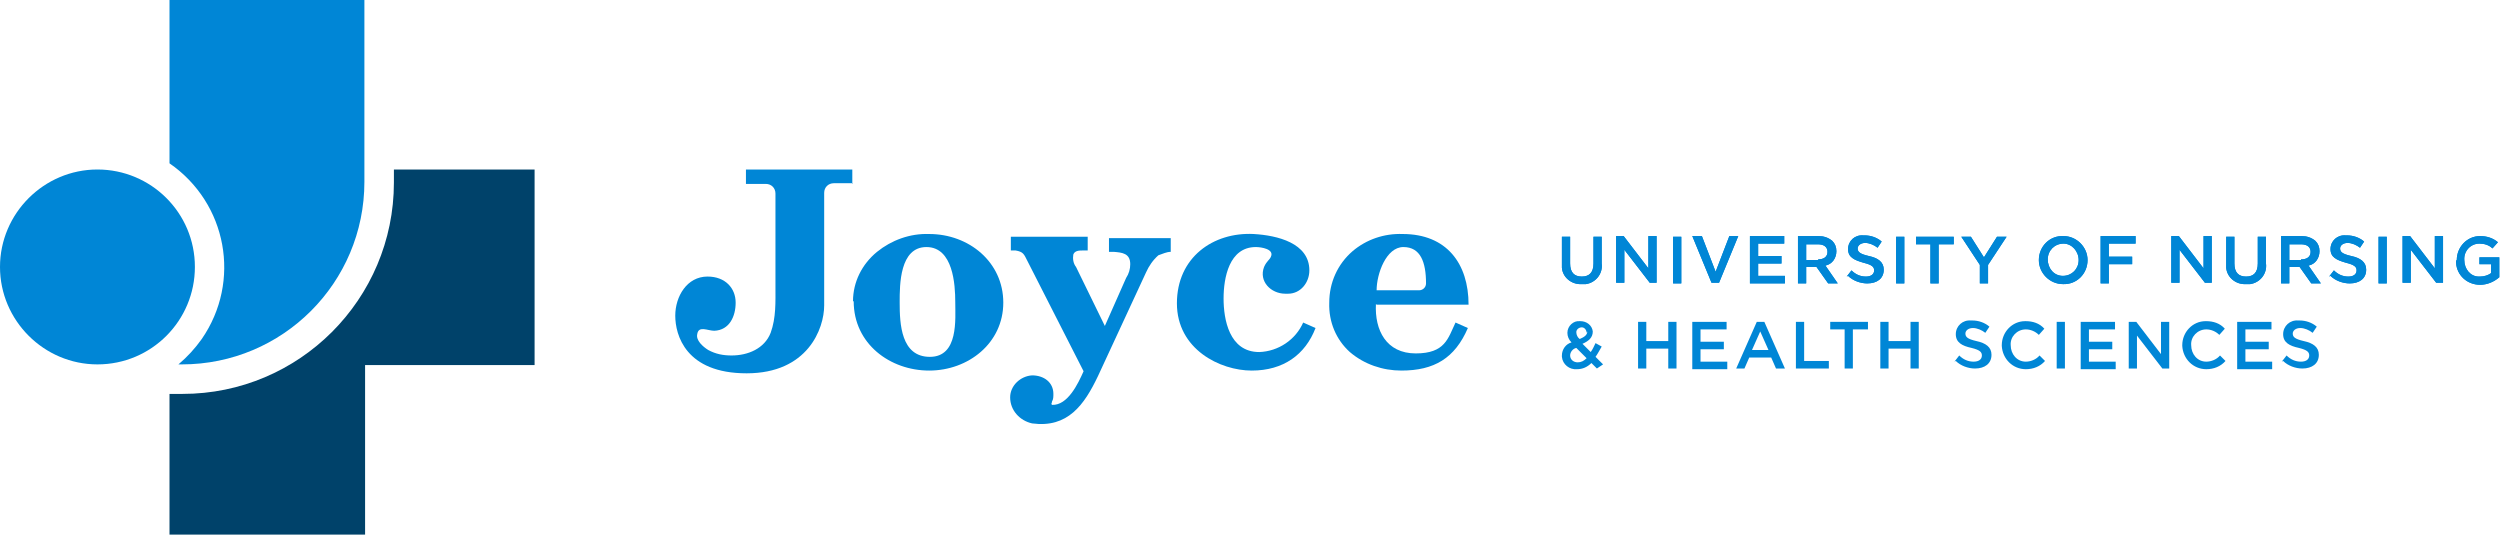 <?xml version="1.0" encoding="UTF-8"?>
<svg id="Layer_1" data-name="Layer 1" xmlns="http://www.w3.org/2000/svg" xmlns:xlink="http://www.w3.org/1999/xlink" version="1.1" viewBox="0 0 364.3 77.9">
  <defs>
    <style>
      .cls-1 {
        clip-path: url(#clippath);
      }

      .cls-2 {
        fill: none;
      }

      .cls-2, .cls-3, .cls-4 {
        stroke-width: 0px;
      }

      .cls-3 {
        fill: #00426a;
      }

      .cls-4 {
        fill: #0086d6;
      }
    </style>
    <clipPath id="clippath">
      <rect class="cls-2" width="364.3" height="77.9"/>
    </clipPath>
  </defs>
  <g id="NEW_logo" data-name="NEW logo">
    <g class="cls-1">
      <g id="Group_127" data-name="Group 127">
        <path id="Path_222" data-name="Path 222" class="cls-3" d="M57.4,24.7c0,.6,0,1.2,0,1.9,0,17-13.8,30.8-30.8,30.8-.6,0-1.3,0-1.9,0v20.5h28.5v-24.7h24.7v-28.5h-20.5Z"/>
        <path id="Path_223" data-name="Path 223" class="cls-4" d="M24.7,0v23.8c8.4,5.8,10.5,17.2,4.7,25.6-1,1.4-2.1,2.6-3.4,3.7,0,0,0,0,0,0,0,0,0,0,0,0h.5c14.7,0,26.6-11.9,26.6-26.6h0V0h-28.5Z"/>
        <path id="Path_224" data-name="Path 224" class="cls-4" d="M14.2,24.7C6.4,24.7,0,31.1,0,38.9s6.4,14.2,14.2,14.2c7.9,0,14.2-6.4,14.2-14.2h0c0-7.9-6.4-14.2-14.2-14.2"/>
        <path id="Path_225" data-name="Path 225" class="cls-4" d="M124.3,26.7h-2.8c-.8,0-1.4.6-1.4,1.4h0v16.4c0,3.4-2.4,9.9-11.3,9.9s-10.4-5.6-10.4-8.4,1.7-5.7,4.7-5.7c2.6,0,4.1,1.7,4.1,3.8,0,2-.9,4-3.1,4.1-1,0-2.3-.8-2.5.5-.2.9.8,1.8,1.6,2.3,1.1.6,2.2.8,3.4.8,2.4,0,4.8-1,5.7-3.3.8-2.2.7-4.5.7-6.8v-13.5c0-.8-.6-1.4-1.4-1.4h-2.9v-2.1h15.5v2.1Z"/>
        <path id="Path_226" data-name="Path 226" class="cls-4" d="M124.3,43.9c0-2.8,1.3-5.4,3.5-7.2,2.1-1.7,4.8-2.7,7.6-2.6,5.8,0,10.8,4.1,10.8,10s-5.1,9.9-10.8,9.9-11-3.9-11-10.1M131.1,44.1c0,3.1.2,7.9,4.4,7.9s3.7-5.5,3.7-8-.3-8-4.2-8-3.9,5.5-3.9,8"/>
        <path id="Path_227" data-name="Path 227" class="cls-4" d="M149.7,38c-.5-1-.6-1.3-1.7-1.5-.2,0-.4,0-.7,0v-2h11.2v2h-.7c-.5,0-1.2,0-1.4.6-.1.6,0,1.3.4,1.8l4.2,8.6,3.1-7c.4-.6.6-1.3.6-2,0-1.6-1.2-1.7-2.4-1.8h-.7v-2h9v2c-.6,0-1.2.3-1.8.5-.8.7-1.4,1.6-1.8,2.5l-7,15.1c-2,4.2-4.4,7.6-9.6,6.9-1.8-.4-3.2-1.9-3.2-3.8,0-1.7,1.5-3.1,3.2-3.2,1.7,0,3.1,1,3.1,2.7,0,.4,0,.8-.2,1.1,0,.3-.2.3,0,.5,2.3.1,3.8-3.1,4.6-4.9l-8.2-16.1Z"/>
        <path id="Path_228" data-name="Path 228" class="cls-4" d="M182.7,34.1c3.4.2,8.1,1.3,8.1,5.3,0,1.8-1.3,3.4-3.1,3.4-.1,0-.3,0-.4,0-2.1,0-3.9-1.8-3.1-3.9.4-.9.8-1,1-1.5.5-1.1-1.4-1.4-2.2-1.4-3.9,0-4.7,4.5-4.7,7.5s.8,7.8,5.2,7.8c2.8-.1,5.3-1.8,6.4-4.3l1.8.8c-1.5,3.9-4.7,6.2-9.3,6.2s-10.9-3.1-10.9-9.8,5.3-10.4,11.2-10.1"/>
        <path id="Path_229" data-name="Path 229" class="cls-4" d="M206.8,42.3c.5,0,1-.4,1-1,0,0,0,0,0,0,0-3.1-.8-5.3-3.3-5.3s-3.9,3.9-3.9,6.3h6.2ZM200.5,44.3c-.2,3.8,1.5,7.2,5.8,7.2s4.7-2.2,5.8-4.5l1.8.8c-1.9,4.4-4.9,6.2-9.7,6.2-2.7,0-5.4-.9-7.5-2.7-2-1.8-3.1-4.4-3-7.2,0-2.9,1.2-5.6,3.4-7.5,2-1.7,4.6-2.6,7.3-2.5,6.4,0,9.6,4.3,9.6,10.3h-13.4Z"/>
        <path id="Path_230" data-name="Path 230" class="cls-4" d="M227.6,38.4v-3.9h1.2v3.9c0,1.3.6,1.9,1.7,1.9s1.7-.6,1.7-1.9v-3.9h1.2v3.9c.2,1.5-.9,2.8-2.3,3-.2,0-.4,0-.6,0-1.5.1-2.8-1-2.9-2.4,0-.2,0-.4,0-.6"/>
        <path id="Path_231" data-name="Path 231" class="cls-4" d="M235.5,34.4h1.1l3.6,4.7v-4.7h1.2v6.8h-1l-3.7-4.8v4.8h-1.2v-6.8Z"/>
        <rect id="Rectangle_85" data-name="Rectangle 85" class="cls-4" x="243.8" y="34.5" width="1.2" height="6.8"/>
        <path id="Path_232" data-name="Path 232" class="cls-4" d="M246.7,34.4h1.3l2,5.2,2-5.2h1.3l-2.8,6.8h-1.1l-2.8-6.8Z"/>
        <path id="Path_233" data-name="Path 233" class="cls-4" d="M255,34.4h5v1.1h-3.8v1.8h3.4v1.1h-3.4v1.8h3.9v1.1h-5.1v-6.8Z"/>
        <path id="Path_234" data-name="Path 234" class="cls-4" d="M262,34.4h3c.7,0,1.4.2,2,.7.4.4.6.9.6,1.5h0c0,1-.6,1.9-1.6,2.1l1.8,2.6h-1.4l-1.7-2.4h-1.5v2.4h-1.2v-6.8ZM264.9,37.8c.9,0,1.4-.4,1.4-1.1h0c0-.7-.5-1.1-1.4-1.1h-1.7v2.3h1.8Z"/>
        <path id="Path_235" data-name="Path 235" class="cls-4" d="M269.1,40.3l.7-.9c.6.6,1.3.9,2.1.9.7,0,1.2-.3,1.2-.9h0c0-.5-.3-.8-1.5-1.1-1.4-.4-2.3-.8-2.3-2h0c0-1.2,1-2.1,2.2-2,0,0,.1,0,.2,0,.9,0,1.8.3,2.5.9l-.6.9c-.5-.4-1.2-.7-1.8-.7-.7,0-1.1.4-1.1.8h0c0,.5.3.8,1.6,1.1,1.4.3,2.2.9,2.2,2h0c0,1.3-1,2-2.4,2-1,0-2.1-.4-2.8-1.1"/>
        <rect id="Rectangle_86" data-name="Rectangle 86" class="cls-4" x="276.3" y="34.5" width="1.2" height="6.8"/>
        <path id="Path_236" data-name="Path 236" class="cls-4" d="M281.4,35.6h-2.2v-1.1h5.5v1.1h-2.2v5.7h-1.2v-5.7Z"/>
        <path id="Path_237" data-name="Path 237" class="cls-4" d="M288.5,38.6l-2.7-4.1h1.4l1.9,3,1.9-3h1.4l-2.7,4.1v2.7h-1.2v-2.7Z"/>
        <path id="Path_238" data-name="Path 238" class="cls-4" d="M297.1,37.9h0c0-2,1.6-3.6,3.6-3.5,1.9,0,3.5,1.6,3.5,3.5h0c0,2-1.6,3.6-3.6,3.5-1.9,0-3.5-1.6-3.5-3.5M302.9,37.9h0c0-1.3-1-2.4-2.2-2.4,0,0,0,0,0,0-1.3,0-2.3,1-2.3,2.3,0,0,0,0,0,0h0c0,1.3.9,2.4,2.2,2.4,0,0,0,0,0,0,1.3,0,2.3-1,2.3-2.3,0,0,0,0,0-.1"/>
        <path id="Path_239" data-name="Path 239" class="cls-4" d="M306.1,34.4h5.1v1.1h-3.9v1.9h3.4v1.1h-3.4v2.8h-1.2v-6.8Z"/>
        <path id="Path_240" data-name="Path 240" class="cls-4" d="M316.4,34.4h1.1l3.6,4.7v-4.7h1.2v6.8h-1l-3.7-4.8v4.8h-1.2v-6.8Z"/>
        <path id="Path_241" data-name="Path 241" class="cls-4" d="M324.4,38.4v-3.9h1.2v3.9c0,1.3.6,1.9,1.7,1.9s1.7-.6,1.7-1.9v-3.9h1.2v3.9c.2,1.5-.9,2.8-2.3,3-.2,0-.4,0-.6,0-1.5.1-2.8-1-2.9-2.4,0-.2,0-.4,0-.6"/>
        <path id="Path_242" data-name="Path 242" class="cls-4" d="M332.4,34.4h3c.7,0,1.4.2,2,.7.4.4.6.9.6,1.5h0c0,1-.6,1.9-1.6,2.1l1.8,2.6h-1.4l-1.7-2.4h-1.5v2.4h-1.2v-6.8ZM335.3,37.8c.9,0,1.4-.4,1.4-1.1h0c0-.7-.5-1.1-1.4-1.1h-1.7v2.3h1.7Z"/>
        <path id="Path_243" data-name="Path 243" class="cls-4" d="M339.4,40.3l.7-.9c.6.6,1.3.9,2.1.9.7,0,1.2-.3,1.2-.9h0c0-.5-.3-.8-1.5-1.1-1.4-.4-2.3-.8-2.3-2h0c0-1.2,1-2.1,2.2-2,0,0,.1,0,.2,0,.9,0,1.8.3,2.5.9l-.6.9c-.5-.4-1.2-.7-1.8-.7-.7,0-1.1.4-1.1.8h0c0,.5.3.8,1.6,1.1,1.4.3,2.2.9,2.2,2h0c0,1.3-1,2-2.4,2-1,0-2.1-.4-2.8-1.1"/>
        <rect id="Rectangle_87" data-name="Rectangle 87" class="cls-4" x="346.6" y="34.5" width="1.2" height="6.8"/>
        <path id="Path_244" data-name="Path 244" class="cls-4" d="M350.1,34.4h1.1l3.6,4.7v-4.7h1.2v6.8h-1l-3.7-4.8v4.8h-1.2v-6.8Z"/>
        <path id="Path_245" data-name="Path 245" class="cls-4" d="M358,37.9h0c0-1.9,1.5-3.5,3.4-3.5,0,0,0,0,0,0,1,0,1.9.3,2.6.9l-.8.9c-.5-.5-1.2-.7-1.9-.7-1.3,0-2.3,1.1-2.2,2.4h0c0,1.3.9,2.4,2.1,2.4,0,0,.1,0,.2,0,.6,0,1.2-.2,1.6-.5v-1.3h-1.7v-1h2.9v2.9c-.8.7-1.8,1.1-2.8,1.1-1.9,0-3.4-1.4-3.5-3.2,0,0,0-.2,0-.3"/>
        <path id="Path_246" data-name="Path 246" class="cls-4" d="M231.9,52.9c-.6.6-1.3.9-2.1.9-1.1.1-2.1-.7-2.2-1.8,0,0,0-.1,0-.2h0c0-.9.6-1.7,1.4-1.9-.4-.4-.6-.9-.6-1.4h0c0-1,.9-1.8,1.8-1.7,0,0,0,0,.1,0,.9,0,1.7.6,1.8,1.5,0,0,0,0,0,0h0c0,.9-.6,1.4-1.5,1.8l1.2,1.2c.3-.4.5-.9.7-1.3l.9.5c-.3.5-.6,1.1-.9,1.5l1.1,1.1-.9.6-.9-.9ZM231.2,52.2l-1.5-1.5c-.5.1-.9.6-.9,1.1h0c0,.6.5,1,1.1,1,0,0,0,0,0,0,.5,0,.9-.2,1.3-.6M231.2,48.5h0c0-.4-.3-.8-.7-.8,0,0,0,0,0,0-.4,0-.8.3-.8.7,0,0,0,0,0,0h0c0,.4.2.8.5,1,.7-.3,1.1-.6,1.1-1.1"/>
        <path id="Path_247" data-name="Path 247" class="cls-4" d="M238.7,46.9h1.2v2.8h3.2v-2.8h1.2v6.8h-1.2v-2.9h-3.2v2.9h-1.2v-6.8Z"/>
        <path id="Path_248" data-name="Path 248" class="cls-4" d="M246.6,46.9h5v1.1h-3.8v1.8h3.4v1.1h-3.4v1.8h3.9v1.1h-5.1v-6.8Z"/>
        <path id="Path_249" data-name="Path 249" class="cls-4" d="M256,46.9h1.1l3,6.8h-1.3l-.7-1.6h-3.2l-.7,1.6h-1.2l3-6.8ZM257.7,51l-1.2-2.7-1.2,2.7h2.3Z"/>
        <path id="Path_250" data-name="Path 250" class="cls-4" d="M261.7,46.9h1.2v5.7h3.6v1.1h-4.8v-6.8Z"/>
        <path id="Path_251" data-name="Path 251" class="cls-4" d="M268.9,48h-2.2v-1.1h5.5v1.1h-2.2v5.7h-1.2v-5.7Z"/>
        <path id="Path_252" data-name="Path 252" class="cls-4" d="M274,46.9h1.2v2.8h3.2v-2.8h1.2v6.8h-1.2v-2.9h-3.2v2.9h-1.2v-6.8Z"/>
        <path id="Path_253" data-name="Path 253" class="cls-4" d="M284.8,52.7l.7-.9c.6.6,1.3.9,2.1.9.7,0,1.2-.3,1.2-.9h0c0-.5-.3-.8-1.5-1.1-1.4-.3-2.3-.8-2.3-2h0c0-1.2,1-2.1,2.2-2,0,0,.1,0,.2,0,.9,0,1.8.3,2.5.9l-.6.9c-.5-.4-1.2-.7-1.8-.7-.7,0-1.1.4-1.1.8h0c0,.5.3.8,1.6,1.1,1.4.3,2.2.9,2.2,2h0c0,1.3-1,2-2.4,2-1,0-2.1-.4-2.8-1.1"/>
        <path id="Path_254" data-name="Path 254" class="cls-4" d="M291.7,50.3h0c0-1.9,1.5-3.5,3.4-3.5,0,0,0,0,.1,0,1,0,2,.3,2.7,1.1l-.8.9c-.5-.5-1.2-.8-1.9-.8-1.3,0-2.3,1.1-2.2,2.3,0,0,0,0,0,0h0c0,1.3.9,2.4,2.2,2.4,0,0,0,0,0,0,.7,0,1.5-.3,2-.9l.8.8c-.7.8-1.7,1.2-2.8,1.2-1.9,0-3.4-1.5-3.5-3.4,0,0,0,0,0-.1"/>
        <rect id="Rectangle_88" data-name="Rectangle 88" class="cls-4" x="299.7" y="46.9" width="1.2" height="6.8"/>
        <path id="Path_255" data-name="Path 255" class="cls-4" d="M303.2,46.9h5v1.1h-3.8v1.8h3.4v1.1h-3.4v1.8h3.9v1.1h-5.1v-6.8Z"/>
        <path id="Path_256" data-name="Path 256" class="cls-4" d="M310.2,46.9h1.1l3.6,4.7v-4.7h1.2v6.8h-1l-3.7-4.8v4.8h-1.2v-6.8Z"/>
        <path id="Path_257" data-name="Path 257" class="cls-4" d="M318,50.3h0c0-1.9,1.5-3.5,3.4-3.5,0,0,0,0,.1,0,1,0,2,.3,2.7,1.1l-.8.9c-.5-.5-1.2-.8-1.9-.8-1.3,0-2.3,1.1-2.2,2.3,0,0,0,0,0,0h0c0,1.3.9,2.4,2.2,2.4,0,0,0,0,0,0,.7,0,1.5-.3,2-.9l.8.8c-.7.8-1.7,1.2-2.8,1.2-1.9,0-3.4-1.5-3.5-3.4,0,0,0,0,0-.1"/>
        <path id="Path_258" data-name="Path 258" class="cls-4" d="M326,46.9h5v1.1h-3.8v1.8h3.4v1.1h-3.4v1.8h3.9v1.1h-5.1v-6.8Z"/>
        <path id="Path_259" data-name="Path 259" class="cls-4" d="M332.5,52.7l.7-.9c.6.6,1.3.9,2.1.9.7,0,1.2-.3,1.2-.9h0c0-.5-.3-.8-1.5-1.1-1.4-.3-2.3-.8-2.3-2h0c0-1.2,1-2.1,2.2-2,0,0,.1,0,.2,0,.9,0,1.8.3,2.5.9l-.6.9c-.5-.4-1.2-.7-1.8-.7-.7,0-1.1.4-1.1.8h0c0,.5.3.8,1.6,1.1,1.4.3,2.2.9,2.2,2h0c0,1.3-1,2-2.4,2-1,0-2.1-.4-2.8-1.1"/>
        <path id="Path_260" data-name="Path 260" class="cls-4" d="M227.6,38.4v-3.9h1.2v3.9c0,1.3.6,1.9,1.7,1.9s1.7-.6,1.7-1.9v-3.9h1.2v3.9c.2,1.5-.9,2.8-2.3,3-.2,0-.4,0-.6,0-1.5.1-2.8-1-2.9-2.4,0-.2,0-.4,0-.6"/>
        <path id="Path_261" data-name="Path 261" class="cls-4" d="M235.5,34.4h1.1l3.6,4.7v-4.7h1.2v6.8h-1l-3.7-4.8v4.8h-1.2v-6.8Z"/>
        <rect id="Rectangle_89" data-name="Rectangle 89" class="cls-4" x="243.8" y="34.5" width="1.2" height="6.8"/>
        <path id="Path_262" data-name="Path 262" class="cls-4" d="M246.7,34.4h1.3l2,5.2,2-5.2h1.3l-2.8,6.8h-1.1l-2.8-6.8Z"/>
        <path id="Path_263" data-name="Path 263" class="cls-4" d="M255,34.4h5v1.1h-3.8v1.8h3.4v1.1h-3.4v1.8h3.9v1.1h-5.1v-6.8Z"/>
        <path id="Path_264" data-name="Path 264" class="cls-4" d="M262,34.4h3c.7,0,1.4.2,2,.7.4.4.6.9.6,1.5h0c0,1-.6,1.9-1.6,2.1l1.8,2.6h-1.4l-1.7-2.4h-1.5v2.4h-1.2v-6.8ZM264.9,37.8c.9,0,1.4-.4,1.4-1.1h0c0-.7-.5-1.1-1.4-1.1h-1.7v2.3h1.8Z"/>
        <path id="Path_265" data-name="Path 265" class="cls-4" d="M269.1,40.3l.7-.9c.6.6,1.3.9,2.1.9.7,0,1.2-.3,1.2-.9h0c0-.5-.3-.8-1.5-1.1-1.4-.4-2.3-.8-2.3-2h0c0-1.2,1-2.1,2.2-2,0,0,.1,0,.2,0,.9,0,1.8.3,2.5.9l-.6.9c-.5-.4-1.2-.7-1.8-.7-.7,0-1.1.4-1.1.8h0c0,.5.3.8,1.6,1.1,1.4.3,2.2.9,2.2,2h0c0,1.3-1,2-2.4,2-1,0-2.1-.4-2.8-1.1"/>
        <rect id="Rectangle_90" data-name="Rectangle 90" class="cls-4" x="276.3" y="34.5" width="1.2" height="6.8"/>
        <path id="Path_266" data-name="Path 266" class="cls-4" d="M281.4,35.6h-2.2v-1.1h5.5v1.1h-2.2v5.7h-1.2v-5.7Z"/>
        <path id="Path_267" data-name="Path 267" class="cls-4" d="M288.5,38.6l-2.7-4.1h1.4l1.9,3,1.9-3h1.4l-2.7,4.1v2.7h-1.2v-2.7Z"/>
        <path id="Path_268" data-name="Path 268" class="cls-4" d="M297.1,37.9h0c0-2,1.6-3.6,3.6-3.5,1.9,0,3.5,1.6,3.5,3.5h0c0,2-1.6,3.6-3.6,3.5-1.9,0-3.5-1.6-3.5-3.5M302.9,37.9h0c0-1.3-1-2.4-2.2-2.4,0,0,0,0,0,0-1.3,0-2.3,1-2.3,2.3,0,0,0,0,0,0h0c0,1.3.9,2.4,2.2,2.4,0,0,0,0,0,0,1.3,0,2.3-1,2.3-2.3,0,0,0,0,0-.1"/>
        <path id="Path_269" data-name="Path 269" class="cls-4" d="M306.1,34.4h5.1v1.1h-3.9v1.9h3.4v1.1h-3.4v2.8h-1.2v-6.8Z"/>
        <path id="Path_270" data-name="Path 270" class="cls-4" d="M316.4,34.4h1.1l3.6,4.7v-4.7h1.2v6.8h-1l-3.7-4.8v4.8h-1.2v-6.8Z"/>
        <path id="Path_271" data-name="Path 271" class="cls-4" d="M324.4,38.4v-3.9h1.2v3.9c0,1.3.6,1.9,1.7,1.9s1.7-.6,1.7-1.9v-3.9h1.2v3.9c.2,1.5-.9,2.8-2.3,3-.2,0-.4,0-.6,0-1.5.1-2.8-1-2.9-2.4,0-.2,0-.4,0-.6"/>
        <path id="Path_272" data-name="Path 272" class="cls-4" d="M332.4,34.4h3c.7,0,1.4.2,2,.7.4.4.6.9.6,1.5h0c0,1-.6,1.9-1.6,2.1l1.8,2.6h-1.4l-1.7-2.4h-1.5v2.4h-1.2v-6.8ZM335.3,37.8c.9,0,1.4-.4,1.4-1.1h0c0-.7-.5-1.1-1.4-1.1h-1.7v2.3h1.7Z"/>
        <path id="Path_273" data-name="Path 273" class="cls-4" d="M339.4,40.3l.7-.9c.6.6,1.3.9,2.1.9.7,0,1.2-.3,1.2-.9h0c0-.5-.3-.8-1.5-1.1-1.4-.4-2.3-.8-2.3-2h0c0-1.2,1-2.1,2.2-2,0,0,.1,0,.2,0,.9,0,1.8.3,2.5.9l-.6.9c-.5-.4-1.2-.7-1.8-.7-.7,0-1.1.4-1.1.8h0c0,.5.3.8,1.6,1.1,1.4.3,2.2.9,2.2,2h0c0,1.3-1,2-2.4,2-1,0-2.1-.4-2.8-1.1"/>
        <rect id="Rectangle_91" data-name="Rectangle 91" class="cls-4" x="346.6" y="34.5" width="1.2" height="6.8"/>
        <path id="Path_274" data-name="Path 274" class="cls-4" d="M350.1,34.4h1.1l3.6,4.7v-4.7h1.2v6.8h-1l-3.7-4.8v4.8h-1.2v-6.8Z"/>
        <path id="Path_275" data-name="Path 275" class="cls-4" d="M358,37.9h0c0-1.9,1.5-3.5,3.4-3.5,0,0,0,0,0,0,1,0,1.9.3,2.6.9l-.8.9c-.5-.5-1.2-.7-1.9-.7-1.3,0-2.3,1.1-2.2,2.4h0c0,1.3.9,2.4,2.1,2.4,0,0,.1,0,.2,0,.6,0,1.2-.2,1.6-.5v-1.3h-1.7v-1h2.9v2.9c-.8.7-1.8,1.1-2.8,1.1-1.9,0-3.4-1.4-3.5-3.2,0,0,0-.2,0-.3"/>
      </g>
    </g>
  </g>
</svg>
